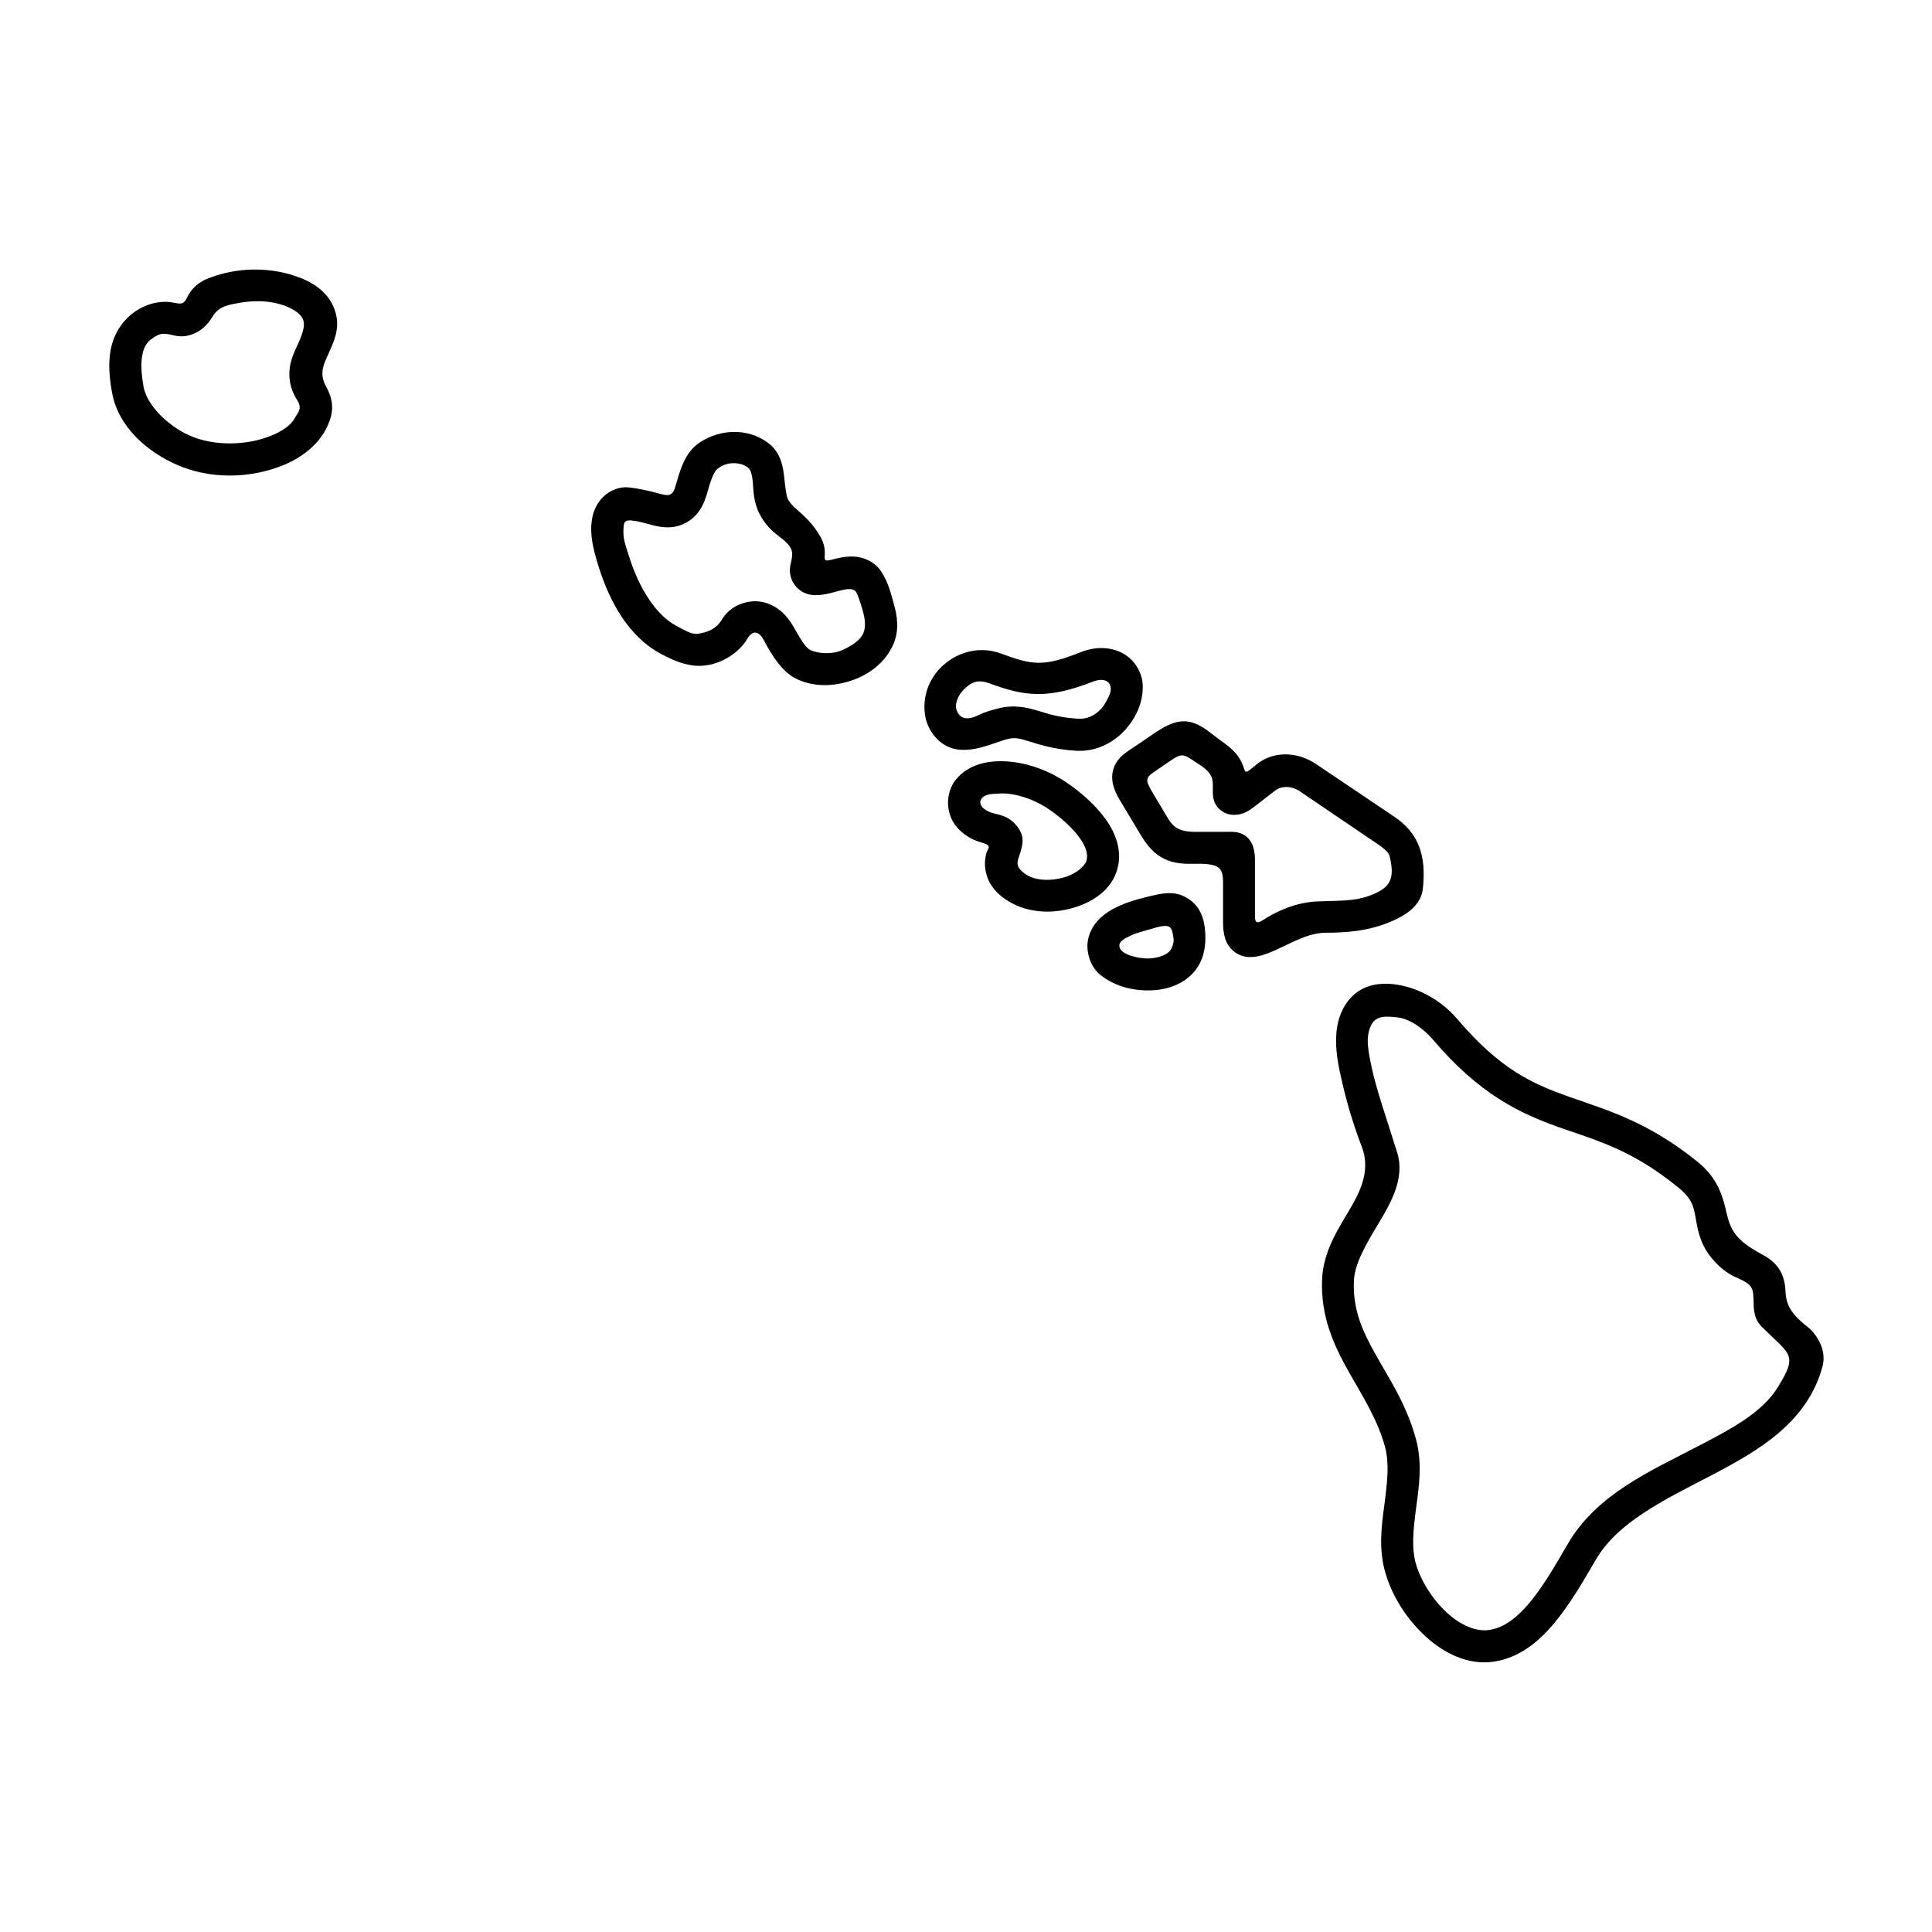 <?xml version="1.0" encoding="UTF-8"?>
<!-- Uploaded to: ICON Repo, www.svgrepo.com, Generator: ICON Repo Mixer Tools -->
<svg fill="#000000" width="800px" height="800px" version="1.1" viewBox="144 144 512 512" xmlns="http://www.w3.org/2000/svg">
 <g>
  <path d="m411.13 354.34c3.59 0.371 7.836 1.949 11.312 4.457 2.625 1.832 5.562 4.398 7.457 6.938 1.871 2.543 2.512 4.606 2.043 6.273-0.352 1.398-2.57 3.519-5.981 4.516-3.41 0.992-7.609 0.934-10.199-0.875-3.117-2.188-2.043-3.383-1.281-5.949 0.461-1.633 0.699-3.152 0.32-4.344-0.352-1.199-0.961-2.066-1.605-2.801-1.281-1.457-2.801-2.328-5.25-2.859-5.625-1.219-5.25-5.129-0.699-5.309 1.117-0.023 2.398-0.227 3.883-0.047zm0.906-8.453c-5.195-0.555-10.5 0.258-14.113 4.023-3.269 3.348-3.383 8.566-1.258 12.008 1.633 2.66 4.344 4.523 7.559 5.394 2.832 0.777 1.574 1.512 1.219 2.648-0.609 2.078-0.52 4.082 0.035 5.981 0.934 3.176 3.348 5.504 6.039 7.055 5.269 3.066 11.48 3.152 16.816 1.605 5.312-1.516 10.324-4.809 11.805-10.406 1.379-5.078-0.723-9.863-3.43-13.504-2.711-3.637-6.242-6.621-9.336-8.812-4.695-3.344-10.121-5.414-15.336-5.992z"/>
  <path d="m514.29 413.61c3.258 0.352 6.879 2.887 9.5 5.949 12.297 14.488 23.059 19.504 33.207 23.121 10.148 3.582 19.418 5.938 31.785 16.031 4.516 3.672 4.059 5.922 5.07 10.648 0.527 2.383 1.457 5.309 3.707 7.984 1.574 1.863 3.519 3.852 6.492 5.156 4.898 2.168 4.527 2.777 4.703 7.559 0.055 1.695 0.402 3.852 2.121 5.535 7.523 7.496 9.684 7.203 4.371 15.859-4.223 7.004-12.617 11.312-21.805 16.098-12.277 6.383-26.418 12.59-33.969 25.621-3.324 5.75-6.648 11.426-10.148 15.602-3.531 4.199-6.996 6.68-10.758 7.203-3.383 0.465-7.469-1.219-11.195-4.664-3.727-3.441-6.856-8.398-8.133-12.859-1.227-4.164-0.699-9.152 0.035-14.75 0.754-5.598 1.719-11.777 0-18.191-2.453-9.18-7.086-16.059-10.648-22.418-3.59-6.356-6.144-12.012-5.828-19.625 0.172-4.637 3.293-9.852 6.562-15.301 1.629-2.715 3.293-5.547 4.371-8.605 1.102-3.062 1.629-6.566 0.559-10.055-2.711-8.75-5.633-16.91-6.941-23.328-0.668-3.215-1.102-6.012-0.754-8.027 0.895-5.242 4.023-4.922 7.695-4.543zm2.066-8.227c-4.988-1.254-10.355-1.012-14.051 2.688-2.535 2.535-3.762 5.891-4.109 9.266-0.332 3.352 0.055 6.852 0.84 10.523 1.281 6.18 3.18 13.086 5.828 19.973 2.305 5.891-0.055 11.285-2.766 15.977-3.117 5.363-7.434 11.543-7.731 19.273-0.402 9.762 3.094 17.375 6.887 24.137 3.785 6.734 7.809 12.832 9.852 20.438 1.102 4.231 0.527 9.297-0.207 14.93-0.754 5.625-1.629 11.84 0.242 18.227 1.801 6.18 5.598 12.18 10.52 16.738 4.965 4.547 11.285 7.785 18.105 6.816 6.648-0.934 11.84-5.106 16.039-10.121 4.231-5.039 7.695-11.078 11.055-16.816 5.738-9.969 17.984-15.859 30.523-22.371 12.527-6.531 25.629-14.047 29.617-29.004 0.582-2.215 0.141-4.523-0.699-6.207-0.84-1.664-1.871-3.062-3.094-4.055-4.164-3.297-5.883-5.598-6.035-9.652-0.172-4.785-2.383-7.641-5.859-9.512-4.809-2.594-7.836-4.781-9.188-9.07-1.137-3.519-1.422-10.086-7.984-15.449-13.504-11.016-24.582-13.996-34.285-17.438-9.684-3.441-18.227-7.172-29.629-20.59-3.848-4.496-8.918-7.445-13.871-8.699z"/>
  <path d="m461.74 346.55c3.914 2.508 3.707 4.055 3.672 7.019 0 1.164 0.035 2.57 0.941 3.934 0.875 1.344 2.535 2.25 3.902 2.394 2.766 0.293 4.496-0.852 6.242-2.188l5.621-4.344c0.789-0.609 3.152-1.516 6.012 0.113l20.555 13.934c2.535 1.695 3.383 2.598 3.609 3.59 1.488 6.297-0.055 8.398-5.481 10.406-3.727 1.371-7.293 1.254-13.504 1.465-6.059 0.203-11.426 2.856-14.543 4.922-2.133 1.398-2.188 0.141-2.188-1.254v-14.223c0-1.141-0.035-2.106-0.297-3.207-0.23-1.102-0.875-2.652-2.215-3.582-1.332-0.961-2.625-1.051-3.43-1.082-0.816-0.027-1.434 0-2.078 0h-7.664c-4.461 0-5.949-1.191-7.469-3.734l-3.762-6.297c-1.859-3.152-2.418-4.059-0.09-5.66l4.809-3.293c3.191-2.184 3.508-1.395 7.356 1.086zm-12.094-8.055-6.156 4.176c-1.488 1.023-3.555 2.305-4.43 5.156-0.875 2.859 0.141 5.598 1.77 8.312l5.367 8.949c1.801 3 3.672 5.273 6.387 6.531 2.68 1.289 5.277 1.344 8.309 1.289 6.242-0.094 7.227 1.043 7.227 4.922v10.383c0 3.062 0.414 5.891 2.887 7.926 2.453 2.016 5.457 1.602 7.523 0.992 5.484-1.664 10.934-5.949 16.883-5.949 5.93-0.027 11.578-0.492 17.582-3.117 4.875-2.098 7.695-4.926 8.078-8.57 0.961-9.008-1.227-14.812-7.641-19.102l-20.613-13.879c-5.07-3.438-11.492-3.531-15.863 0.113-3.934 3.273-2.453 1.93-4.254-1.254-1.457-2.559-3.465-3.848-5.918-5.648-1.309-0.961-2.363-1.863-3.477-2.598-4.824-3.234-8.27-2.301-13.66 1.367z"/>
  <path d="m454.98 392.56c0.262 1.629-0.676 3.168-1.113 3.609-1.051 1.051-3.324 1.863-5.949 1.836-2.648-0.062-6.356-1.023-7.109-2.68-0.734-1.664 1.051-2.508 2.711-3.332 1.684-0.816 4.023-1.367 6.207-2.008 4.734-1.418 4.785-0.254 5.254 2.574zm-7.5-10.758c-2.211 0.547-4.898 1.309-7.578 2.594-2.711 1.316-5.562 3.324-6.996 6.734-0.875 2.098-0.906 4.199-0.402 6.125 0.461 1.922 1.457 3.816 3.293 5.25 3.383 2.621 7.609 3.875 11.895 3.965 4.316 0.09 8.867-0.992 12.16-4.281 2.68-2.688 3.59-6.207 3.59-9.621 0-3.414-0.645-7.262-3.59-9.68-3.992-3.309-7.789-2.195-12.371-1.086z"/>
  <path d="m437.86 328.5c-0.582 1.137-1.16 2.426-2.098 3.41-1.664 1.719-3.695 2.711-6 2.559-5.07-0.293-7.816-1.254-10.727-2.121-2.918-0.906-6.504-1.684-10.703-0.555-1.695 0.441-3.297 0.875-4.898 1.668-3.852 1.891-5.223 0.465-5.894-1.176-0.637-1.484 0.262-3.875 1.695-5.356 2.129-2.188 3.816-3.012 7.137-1.785 8.984 3.332 15.199 4.231 27.148-0.465 4.25-1.66 5.738 1.105 4.34 3.82zm-7.457-11.668c-9.863 3.934-12.836 3.441-21.082 0.379-6.273-2.336-12.457 0-16.156 3.852-3.469 3.555-4.691 8.34-3.992 12.625 0.723 4.316 4.223 8.715 9.355 9.008 2.828 0.168 5.301-0.52 7.434-1.191 2.133-0.676 3.992-1.379 4.551-1.516 2.418-0.672 3.383-0.379 6.066 0.438 2.68 0.816 6.648 2.188 12.684 2.535 5.07 0.293 9.555-2.008 12.617-5.223 3.039-3.207 4.965-7.32 4.965-11.715 0-3.852-2.273-7.32-5.457-8.984-3.203-1.66-7.207-1.719-10.984-0.207z"/>
  <path d="m342.5 268.21c0.293 0.312 0.707 0.984 0.969 3.262 0.23 2.25 0.113 5.426 1.832 8.75 1.426 2.742 3.297 4.551 4.926 5.738 4.316 3.215 4.023 4.344 3.262 7.703-0.23 0.961-0.293 2.535 0.379 4.082 0.609 1.422 1.898 2.742 3.269 3.352 1.332 0.609 2.586 0.672 3.672 0.609 2.129-0.117 3.852-0.676 5.445-1.113 4.434-1.164 4.613-0.082 5.34 1.961 2.625 7.523 2.66 10.41-4.113 13.613-2.68 1.309-6.465 1.141-8.738 0.09-0.852-0.379-1.926-1.773-3.359-4.254-1.398-2.453-3.125-5.949-7.144-7.754-2.766-1.281-5.648-1.141-8.277-0.062-2.356 0.992-3.816 2.621-4.606 3.934-1.664 2.769-4.172 3.531-6.59 3.852-1.484 0.172-3.32-0.961-5.394-2.047-5.801-2.973-10.145-10.586-12.527-18.047-0.734-2.266-1.668-4.773-1.633-6.762 0.027-3.234 0.062-3.762 4.691-2.742 3.125 0.707 7.527 2.711 12.164 0 4.133-2.418 5.031-6.648 5.856-9.477 0.816-2.801 1.605-4.074 1.98-4.449 2.769-2.551 7.113-1.902 8.598-0.238zm-12.855-7.094c-4.316 2.801-5.418 7.613-6.734 12.07-0.789 2.598-2.363 2.133-4.262 1.605-2.68-0.75-5.621-1.367-8.051-1.629-2.129-0.242-4.836 0.609-6.789 2.559-2.918 2.918-3.352 6.914-3.062 10.156 0.32 3.262 1.254 6.234 1.98 8.566 2.738 8.547 7.609 18.277 16.73 23 2.277 1.164 5.043 2.562 8.457 2.949 3.383 0.352 7.344-0.645 10.816-3.383 1.754-1.406 2.769-2.75 3.352-3.762 1.723-2.977 3.527-1.148 4.231 0.203 2.301 4.406 5.102 8.777 8.891 10.523 4.988 2.336 10.586 1.863 15.25 0.09 4.223-1.605 8.195-4.637 10.234-9.191 1.746-3.902 1.051-7.754 0.203-10.781-0.672-2.277-1.332-5.625-3.441-8.75-1.719-2.57-4.781-3.762-7.191-3.848-2.394-0.09-4.398 0.465-6.156 0.906-1.977 0.52-1.512-0.414-1.512-1.891 0.027-1.406-0.402-2.984-1.34-4.559-1.754-3-3.852-4.922-5.394-6.32-1.574-1.379-2.445-2.188-3.027-3.305-0.441-0.84-0.707-3.027-0.996-5.769-0.293-2.766-0.875-6.648-4.281-9.188-5.519-4.102-12.773-3.547-17.906-0.254z"/>
  <path d="m220.89 225.64c4.664 2.305 3.992 4.637 2.68 8.141-0.934 2.418-2.887 5.309-2.887 9.359 0 3.215 1.172 5.484 2.106 6.941 1.426 2.273 0.141 3.231-0.699 4.773-1.137 2.078-3.762 3.59-6.09 4.551-6.594 2.738-15.34 2.859-21.727 0.027-5.648-2.481-11.336-7.965-12.242-12.98-0.527-3.055-0.754-5.945-0.352-8.129 0.379-2.188 1.074-3.59 2.887-4.781 1.836-1.254 2.621-1.164 3.965-0.992 1.344 0.152 3.438 1.281 6.762-0.09 2.977-1.227 4.344-3.43 5.219-4.836 1.668-2.625 4.559-2.918 7.031-3.383 4.484-0.809 9.5-0.5 13.348 1.398zm3.211-7.805c-7.992-3.269-17.41-3.18-25.336 0.113-2.949 1.254-4.496 3.383-5.188 4.898-0.961 2.047-1.754 1.695-4.082 1.281-2.422-0.438-6.133 0.027-9.66 2.41-3.762 2.57-5.828 6.481-6.531 10.293-0.672 3.824-0.258 7.613 0.379 11.168 1.656 9.281 9.527 15.809 17.137 19.156 8.922 3.934 19.57 3.707 28.402 0.062 5.273-2.188 10.73-6.332 12.477-12.832 0.906-3.383-0.293-6.18-1.281-7.934-2.008-3.617-0.5-6.18 0.789-9.062 1.164-2.66 2.91-6.156 1.773-10.355-1.273-4.84-5.148-7.66-8.879-9.199z"/>
 </g>
</svg>